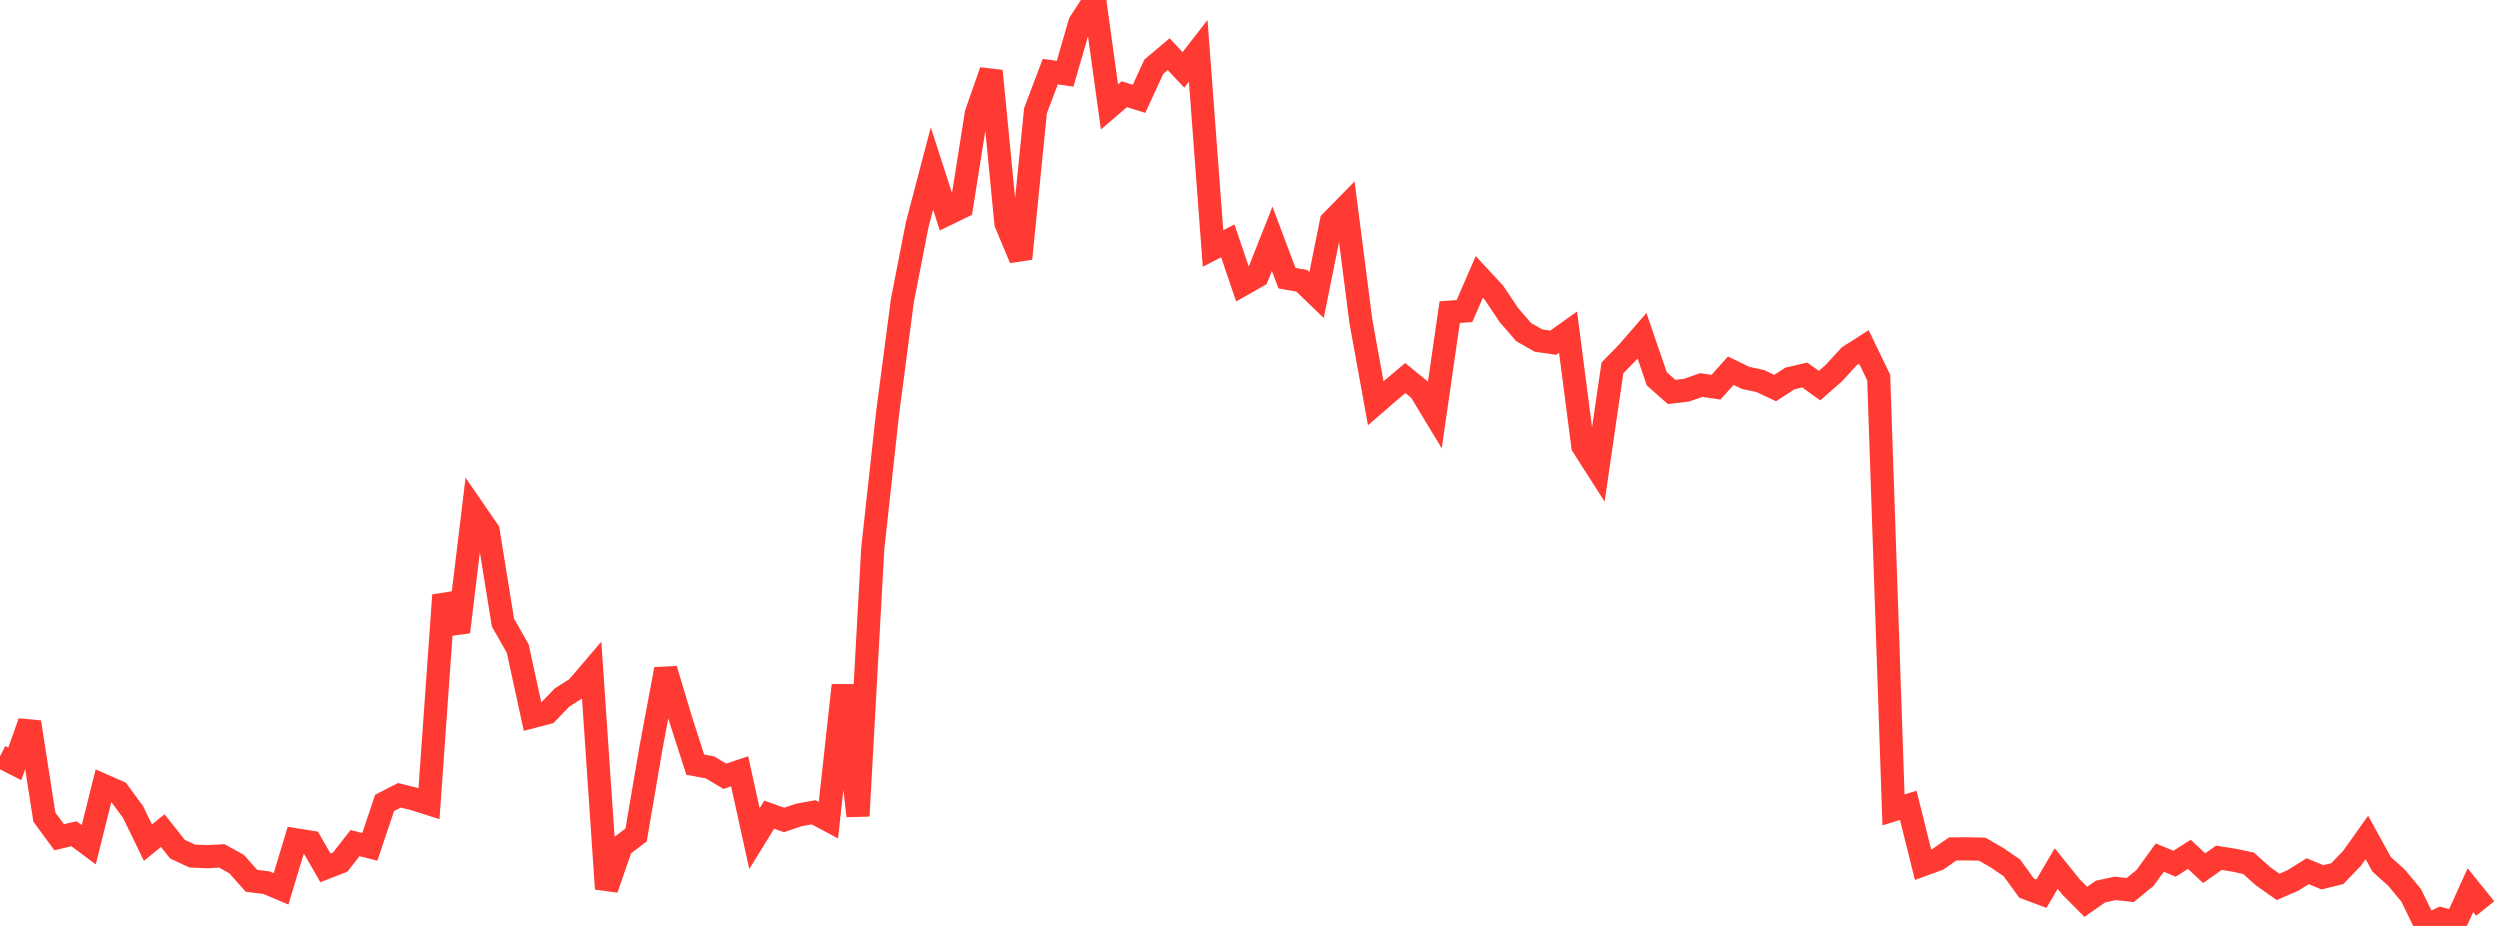 <?xml version="1.0" standalone="no"?>
<!DOCTYPE svg PUBLIC "-//W3C//DTD SVG 1.1//EN" "http://www.w3.org/Graphics/SVG/1.1/DTD/svg11.dtd">

<svg width="135" height="50" viewBox="0 0 135 50" preserveAspectRatio="none" 
  xmlns="http://www.w3.org/2000/svg"
  xmlns:xlink="http://www.w3.org/1999/xlink">


<polyline points="0.0, 40.844 0.799, 41.25 1.598, 38.996 2.396, 44.126 3.195, 45.211 3.994, 45.022 4.793, 45.617 5.592, 42.417 6.391, 42.768 7.189, 43.855 7.988, 45.504 8.787, 44.854 9.586, 45.859 10.385, 46.227 11.183, 46.26 11.982, 46.219 12.781, 46.663 13.58, 47.564 14.379, 47.662 15.178, 48 15.976, 45.35 16.775, 45.479 17.574, 46.863 18.373, 46.55 19.172, 45.526 19.97, 45.73 20.769, 43.356 21.568, 42.946 22.367, 43.144 23.166, 43.399 23.964, 32.139 24.763, 34.128 25.562, 27.511 26.361, 28.673 27.16, 33.623 27.959, 35.029 28.757, 38.696 29.556, 38.487 30.355, 37.663 31.154, 37.154 31.953, 36.219 32.751, 47.998 33.55, 45.694 34.349, 45.091 35.148, 40.412 35.947, 36.136 36.746, 38.816 37.544, 41.291 38.343, 41.442 39.142, 41.919 39.941, 41.65 40.74, 45.286 41.538, 43.992 42.337, 44.278 43.136, 44.008 43.935, 43.863 44.734, 44.29 45.533, 37.008 46.331, 44.061 47.13, 29.607 47.929, 22.317 48.728, 16.232 49.527, 12.142 50.325, 9.101 51.124, 11.569 51.923, 11.181 52.722, 6.121 53.521, 3.835 54.32, 12.056 55.118, 13.967 55.917, 5.976 56.716, 3.866 57.515, 3.983 58.314, 1.229 59.112, 0.0 59.911, 5.772 60.71, 5.089 61.509, 5.336 62.308, 3.601 63.107, 2.926 63.905, 3.774 64.704, 2.745 65.503, 13.418 66.302, 13.009 67.101, 15.363 67.899, 14.911 68.698, 12.895 69.497, 15.022 70.296, 15.163 71.095, 15.932 71.893, 11.968 72.692, 11.154 73.491, 17.375 74.29, 21.774 75.089, 21.084 75.888, 20.415 76.686, 21.067 77.485, 22.391 78.284, 16.856 79.083, 16.795 79.882, 14.954 80.68, 15.815 81.479, 17.013 82.278, 17.933 83.077, 18.39 83.876, 18.505 84.675, 17.935 85.473, 24.088 86.272, 25.337 87.071, 19.864 87.87, 19.05 88.669, 18.13 89.467, 20.457 90.266, 21.165 91.065, 21.072 91.864, 20.791 92.663, 20.91 93.462, 20.018 94.26, 20.404 95.059, 20.579 95.858, 20.955 96.657, 20.436 97.456, 20.25 98.254, 20.824 99.053, 20.122 99.852, 19.245 100.651, 18.735 101.45, 20.389 102.249, 43.733 103.047, 43.489 103.846, 46.693 104.645, 46.401 105.444, 45.842 106.243, 45.837 107.041, 45.855 107.84, 46.317 108.639, 46.863 109.438, 47.96 110.237, 48.258 111.036, 46.901 111.834, 47.893 112.633, 48.699 113.432, 48.141 114.231, 47.972 115.03, 48.063 115.828, 47.412 116.627, 46.311 117.426, 46.64 118.225, 46.134 119.024, 46.881 119.822, 46.321 120.621, 46.447 121.42, 46.617 122.219, 47.329 123.018, 47.891 123.817, 47.544 124.615, 47.045 125.414, 47.375 126.213, 47.177 127.012, 46.346 127.811, 45.223 128.609, 46.674 129.408, 47.389 130.207, 48.352 131.006, 50.0 131.805, 49.617 132.604, 49.83 133.402, 48.069 134.201, 49.059" fill="none" stroke="#ff3a33" stroke-width="1.25"/>

</svg>